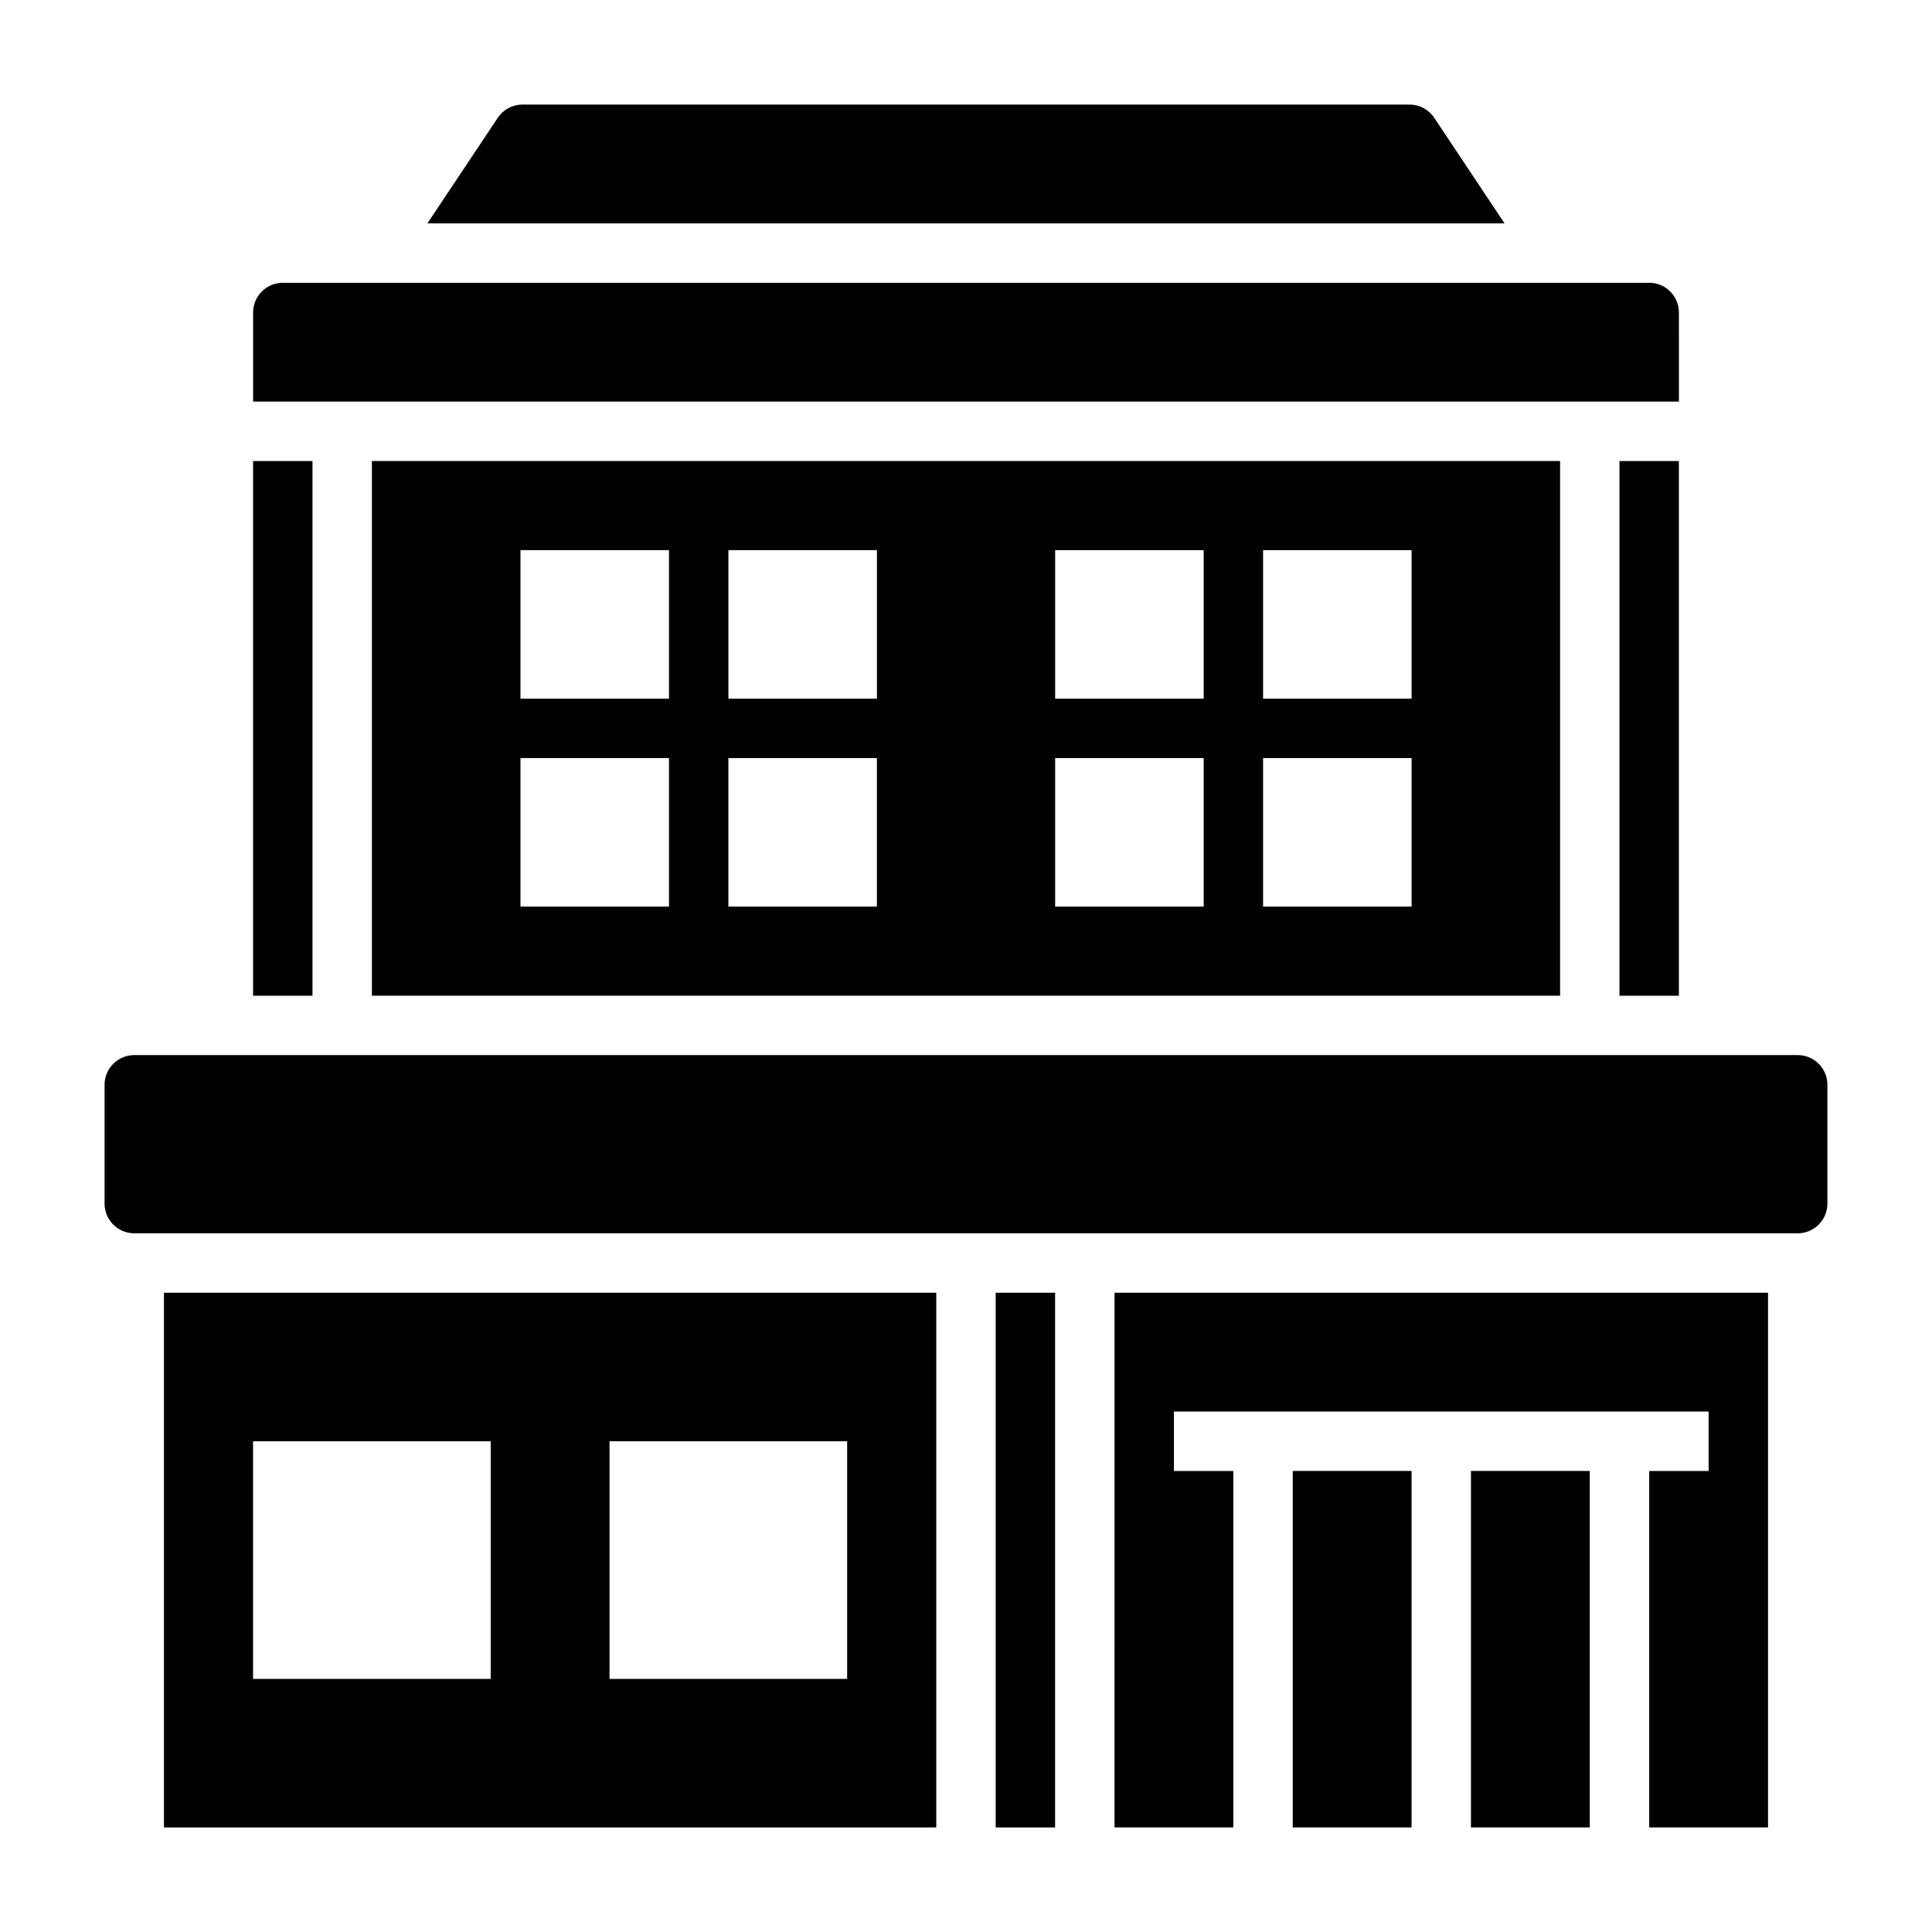 <?xml version="1.0" encoding="UTF-8"?>
<!-- Uploaded to: ICON Repo, www.iconrepo.com, Generator: ICON Repo Mixer Tools -->
<svg fill="#000000" width="800px" height="800px" version="1.1" viewBox="144 144 512 512" xmlns="http://www.w3.org/2000/svg">
 <g>
  <path d="m211.07 266.18h15.742v141.7h-15.742z"/>
  <path d="m588.93 226.81c0-4.336-3.527-7.871-7.871-7.871h-362.11c-4.344 0-7.871 3.535-7.871 7.871v23.617h377.86z"/>
  <path d="m573.18 266.18h15.742v141.7h-15.742z"/>
  <path d="m524.08 175.21c-1.465-2.188-3.914-3.5-6.551-3.5h-235.06c-2.637 0-5.086 1.316-6.551 3.504l-18.656 27.984h285.46z"/>
  <path d="m557.44 407.87v-141.7h-314.88v141.7zm-181.05-23.617h-39.359v-39.359h39.359zm141.7 0h-39.359v-39.359h39.359zm0-94.465v39.359h-39.359v-39.359zm-94.465 0h39.359v39.359h-39.359zm0 55.105h39.359v39.359h-39.359zm-47.23-55.105v39.359h-39.359v-39.359zm-94.465 0h39.359v39.359h-39.359zm0 55.105h39.359v39.359h-39.359z"/>
  <path d="m620.41 423.61h-440.83c-4.344 0-7.871 3.535-7.871 7.871v31.488c0 4.336 3.527 7.871 7.871 7.871h440.83c4.344 0 7.871-3.535 7.871-7.871v-31.488c0.004-4.336-3.523-7.871-7.871-7.871z"/>
  <path d="m439.36 628.29h31.488v-94.465h-15.746v-15.746h141.7v15.746h-15.746v94.465h31.488v-141.7h-173.18z"/>
  <path d="m533.82 533.82h31.488v94.465h-31.488z"/>
  <path d="m486.59 533.82h31.488v94.465h-31.488z"/>
  <path d="m187.45 628.29h204.67v-141.7h-204.67zm118.08-102.34h62.977v62.977h-62.977zm-94.465 0h62.977v62.977h-62.977z"/>
  <path d="m407.87 486.59h15.742v141.7h-15.742z"/>
 </g>
</svg>